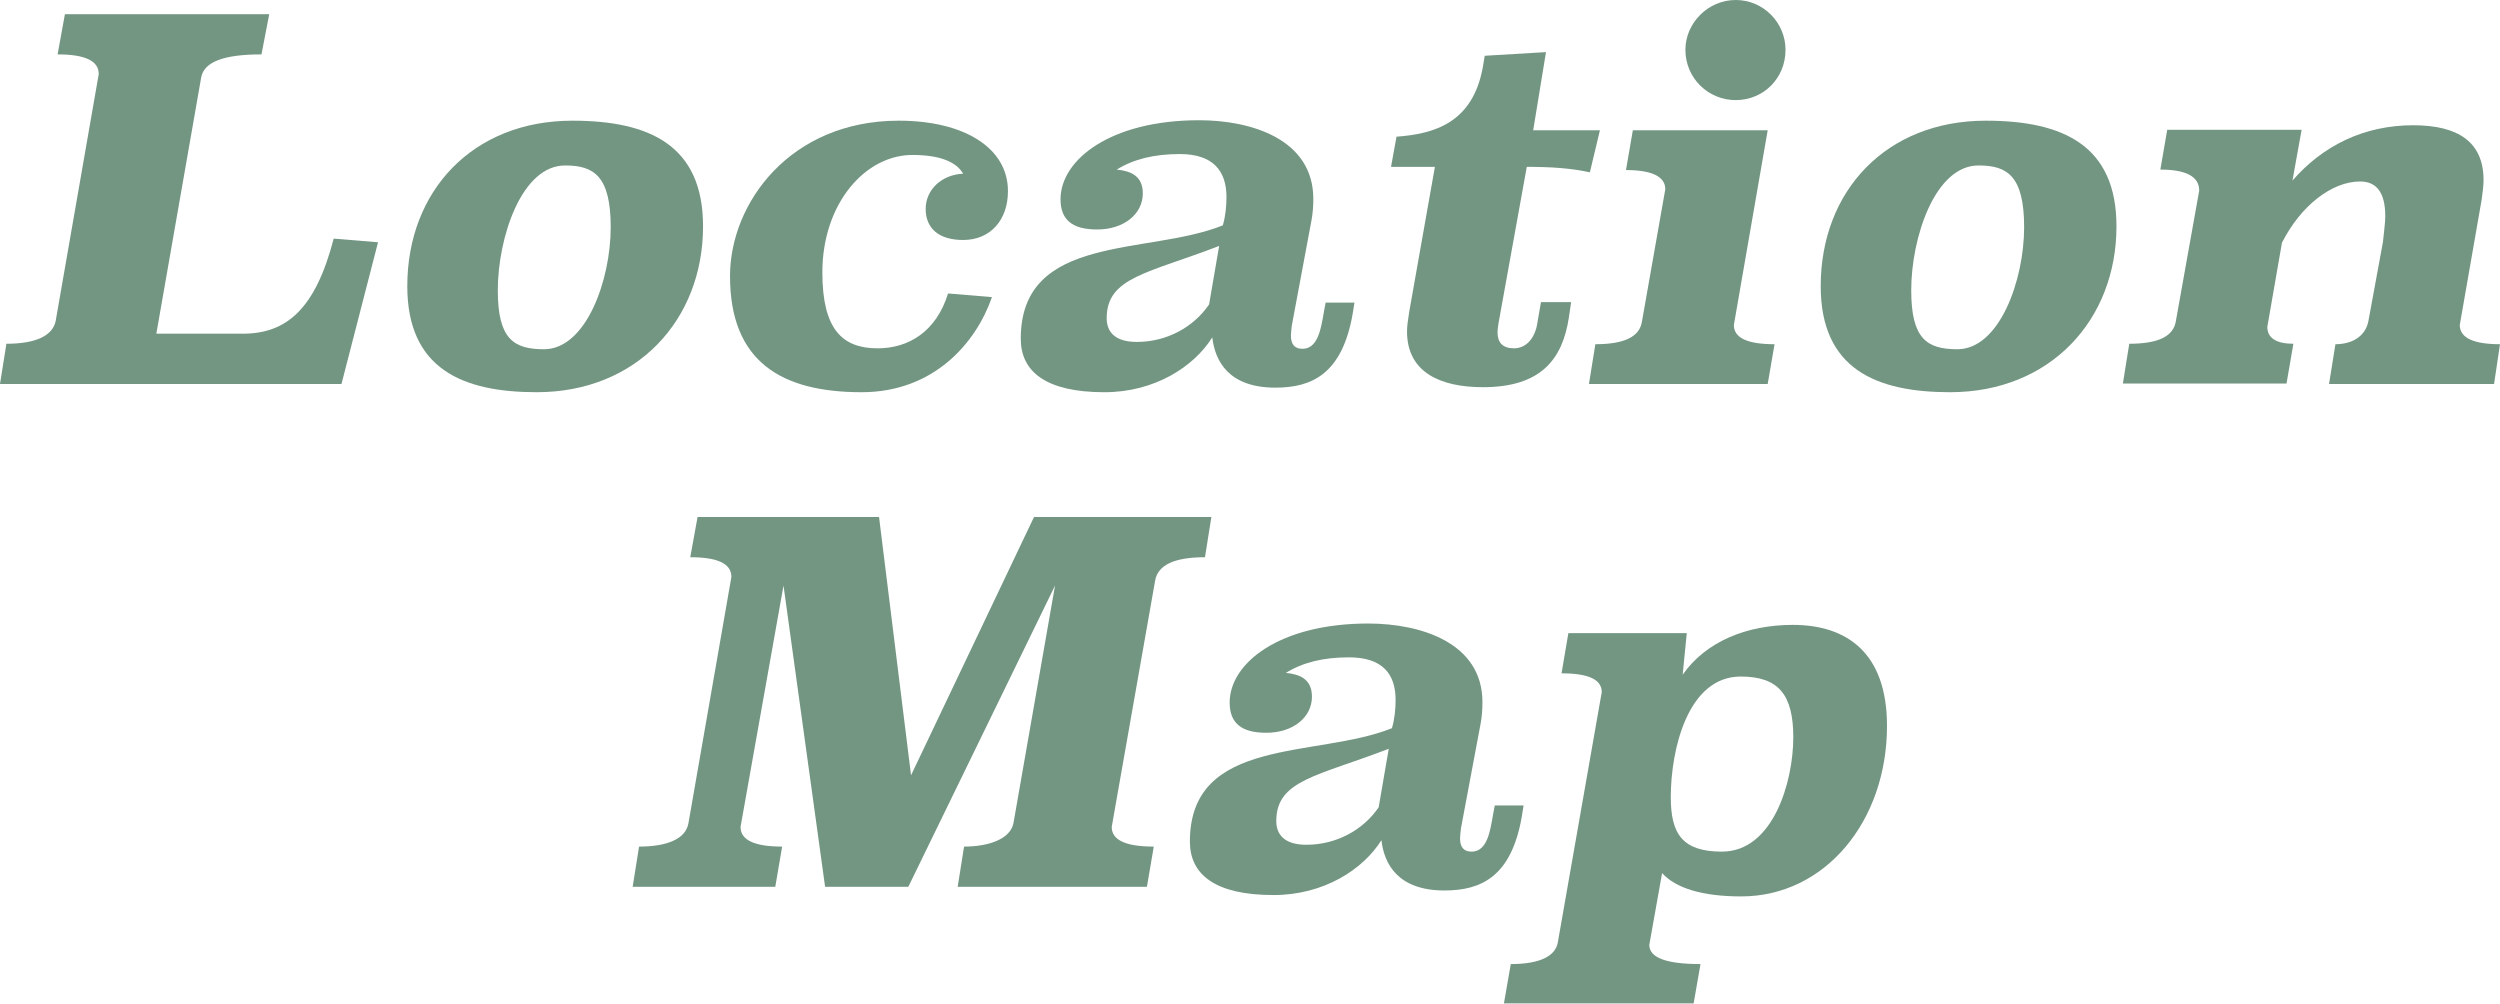 <?xml version="1.0" encoding="utf-8"?>
<!-- Generator: Adobe Illustrator 27.2.0, SVG Export Plug-In . SVG Version: 6.00 Build 0)  -->
<svg version="1.1" id="レイヤー_1" xmlns="http://www.w3.org/2000/svg" xmlns:xlink="http://www.w3.org/1999/xlink" x="0px"
	 y="0px" viewBox="0 0 546.9 219.6" style="enable-background:new 0 0 546.9 219.6;" xml:space="preserve">
<style type="text/css">
	.st0{fill:#739683;}
</style>
<g>
	<g>
		<path class="st0" d="M57.2,11.9c-8.2,0-12.6,1.6-13.2,5.1l-9.8,56h18.9c9.6,0,15.9-5.4,19.9-20.8l9.7,0.8l-8,31H0l1.4-8.8
			c6.3,0,10.2-1.7,10.8-5.1l9.4-53.9c0-2.9-3-4.3-9-4.3l1.6-8.8h44.7L57.2,11.9z"/>
		<path class="st0" d="M117.4,85.8c-16.2,0-28.3-5.1-28.3-23.2c0-20.9,14.4-36.2,36.1-36.2c16.9,0,28.6,5.4,28.6,23.1
			C153.8,70,139.3,85.8,117.4,85.8z M108.9,63.5c0,10.6,3.4,12.9,10.1,12.9c9.2,0,14.6-15.1,14.6-26.7c0-11.2-3.7-13.5-9.9-13.5
			C114.1,36.1,108.9,52,108.9,63.5z"/>
		<path class="st0" d="M217,65c-3.5,10.1-12.8,20.8-28.5,20.8c-17.6,0-28.8-6.7-28.8-25.4c0-16,13.2-34,36.9-34
			c14.4,0,23.9,6,23.9,15.4c0,6.4-3.9,10.7-9.8,10.7c-5.4,0-8.2-2.6-8.2-6.8s3.5-7.5,8.2-7.7c-1.5-2.6-5.1-4.1-11.1-4.1
			c-10.3,0-19.7,10.6-19.7,25.7c0,12.5,4.4,16.6,12.1,16.6c6.7,0,12.8-3.6,15.4-12L217,65z"/>
		<path class="st0" d="M282.6,71.2c-0.1,0.8-0.2,1.8-0.2,2.2c0,1.9,0.8,2.9,2.5,2.9c4,0,4.2-5.9,5.1-10.1h6.3l-0.4,2.5
			c-2.3,13.1-8.9,16.1-16.9,16.1c-10.2,0-13.2-5.8-13.8-11c-4,6.4-12.6,12-23.6,12c-12.8,0-18.3-4.5-18.3-11.7
			c0-23.1,27.8-18.2,44.2-24.8c0.6-2,0.8-4.3,0.8-6.2c0-5.7-2.9-9.4-10.2-9.4c-5.6,0-10.1,1.1-13.8,3.4c3.1,0.3,5.7,1.4,5.7,5.2
			c0,4.5-4.1,7.9-10,7.9c-5.4,0-8-2.1-8-6.6c0-8.7,11-17.3,30.3-17.3c11.5,0,25,4.2,25,17.2c0,1.4-0.1,3.1-0.4,4.7L282.6,71.2z
			 M266.7,53.8c-15.5,6-24.6,6.8-24.6,15.8c0,3,1.8,5.2,6.6,5.2c6.5,0,12.4-3.2,15.8-8.2L266.7,53.8z"/>
		<path class="st0" d="M335.4,28.5H350l-2.2,9.2c-4-0.9-8.5-1.2-13.8-1.2l-6.2,34.3c-0.1,0.7-0.2,1.3-0.2,1.9c0,2.2,1.1,3.5,3.6,3.5
			c2.4,0,4.3-1.8,5-4.9l0.9-5.2h6.6l-0.5,3.4c-1.4,9.1-6.1,15.2-18.8,15.2c-9.1,0-16.6-3.1-16.6-12.2c0-1.1,0.2-2.6,0.5-4.4
			l5.6-31.6h-9.6l1.2-6.6c8.1-0.6,16.7-2.9,18.9-15.3l0.4-2.4l13.4-0.8L335.4,28.5z"/>
		<path class="st0" d="M379.3,71.1c0,2.8,2.9,4.2,8.9,4.2l-1.5,8.7h-39.1l1.4-8.7c6.3,0,9.7-1.6,10.2-5l5.1-28.9
			c0-2.8-3-4.2-8.6-4.2l1.5-8.7h29.5L379.3,71.1z M379.7,21.9c-6,0-11-4.8-11-11c0-5.9,5-10.9,11-10.9c6.1,0,10.9,5,10.9,10.9
			C390.6,17.1,385.8,21.9,379.7,21.9z"/>
		<path class="st0" d="M426.6,85.8c-16.2,0-28.3-5.1-28.3-23.2c0-20.9,14.4-36.2,36.1-36.2c16.9,0,28.6,5.4,28.6,23.1
			C463,70,448.5,85.8,426.6,85.8z M418.1,63.5c0,10.6,3.4,12.9,10.1,12.9c9.2,0,14.6-15.1,14.6-26.7c0-11.2-3.7-13.5-9.9-13.5
			C423.3,36.1,418.1,52,418.1,63.5z"/>
		<path class="st0" d="M538.1,71.1c0,2.8,3,4.2,8.8,4.2l-1.3,8.7h-36.1l1.4-8.7c3.5,0,6.5-1.6,7.2-5l3.2-17.4
			c0.2-2.2,0.5-4.1,0.5-5.6c0-5.3-2-7.6-5.5-7.6c-6.2,0-13,5.3-17.1,13.4L496,71.5c0,2.4,1.9,3.7,5.7,3.7l-1.5,8.7h-35.8l1.4-8.7
			c6.3,0,9.7-1.6,10.2-5l5.1-28.5c0-3.1-2.9-4.6-8.5-4.6l1.5-8.7h29.4l-2,11.1c6.6-7.6,15.6-12.1,26.4-12.1c9.9,0,15.4,3.7,15.4,12
			c0,1.3-0.2,2.6-0.4,4.2L538.1,71.1z"/>
		<path class="st0" d="M263.6,121.9c-6.7,0-10.3,1.7-10.9,5.1l-9.5,53.9c0,2.9,3.1,4.3,9.2,4.3l-1.5,8.8h-41.4l1.4-8.8
			c5.5,0,10.1-1.7,10.8-5.1l9.1-52l-32.1,65.9h-18.2l-9.1-65.9l-9.4,52.8c0,2.9,3.1,4.3,9.1,4.3l-1.5,8.8h-31.2l1.4-8.8
			c6.2,0,10.2-1.7,10.8-5.1l9.4-53.9c0-2.9-3-4.3-9-4.3l1.6-8.8h39.7l7,56.5l26.9-56.5h38.8L263.6,121.9z"/>
		<path class="st0" d="M319.6,181.2c-0.1,0.8-0.2,1.8-0.2,2.2c0,1.9,0.8,2.9,2.5,2.9c4,0,4.2-5.9,5.1-10.1h6.3l-0.4,2.5
			c-2.3,13.1-8.9,16.1-16.9,16.1c-10.2,0-13.2-5.8-13.8-11c-4,6.4-12.6,12-23.6,12c-12.8,0-18.3-4.5-18.3-11.7
			c0-23.1,27.8-18.2,44.2-24.8c0.6-2,0.8-4.3,0.8-6.2c0-5.7-2.9-9.3-10.2-9.3c-5.6,0-10.1,1.1-13.8,3.4c3.1,0.3,5.7,1.4,5.7,5.2
			c0,4.5-4.1,7.9-10,7.9c-5.4,0-8-2.1-8-6.6c0-8.7,11-17.3,30.3-17.3c11.5,0,25,4.2,25,17.2c0,1.4-0.1,3.1-0.4,4.7L319.6,181.2z
			 M303.8,163.8c-15.5,6-24.6,6.8-24.6,15.8c0,3,1.8,5.2,6.6,5.2c6.5,0,12.4-3.2,15.8-8.2L303.8,163.8z"/>
		<path class="st0" d="M368.1,147.6c5.1-7.3,14.1-10.9,24.1-10.9c11.7,0,20.6,6,20.6,22.1c0,20.9-13.6,37.3-31.9,37.3
			c-8.5,0-14.3-1.8-17.3-5.1l-2.8,15.7c0,2.8,3.7,4.2,11.2,4.2l-1.5,8.6H329l1.5-8.6c6.3,0,9.8-1.7,10.3-4.8l9.6-54.7
			c0-2.8-3-4.1-8.8-4.1l1.5-8.8H369L368.1,147.6z M365.5,174.4c0,8.1,2.6,11.9,11.2,11.9c11.2,0,15.6-15.3,15.6-25
			c0-9.3-3.2-13.3-11.5-13.3C369.2,148,365.5,164,365.5,174.4z"/>
	</g>
</g>
</svg>

